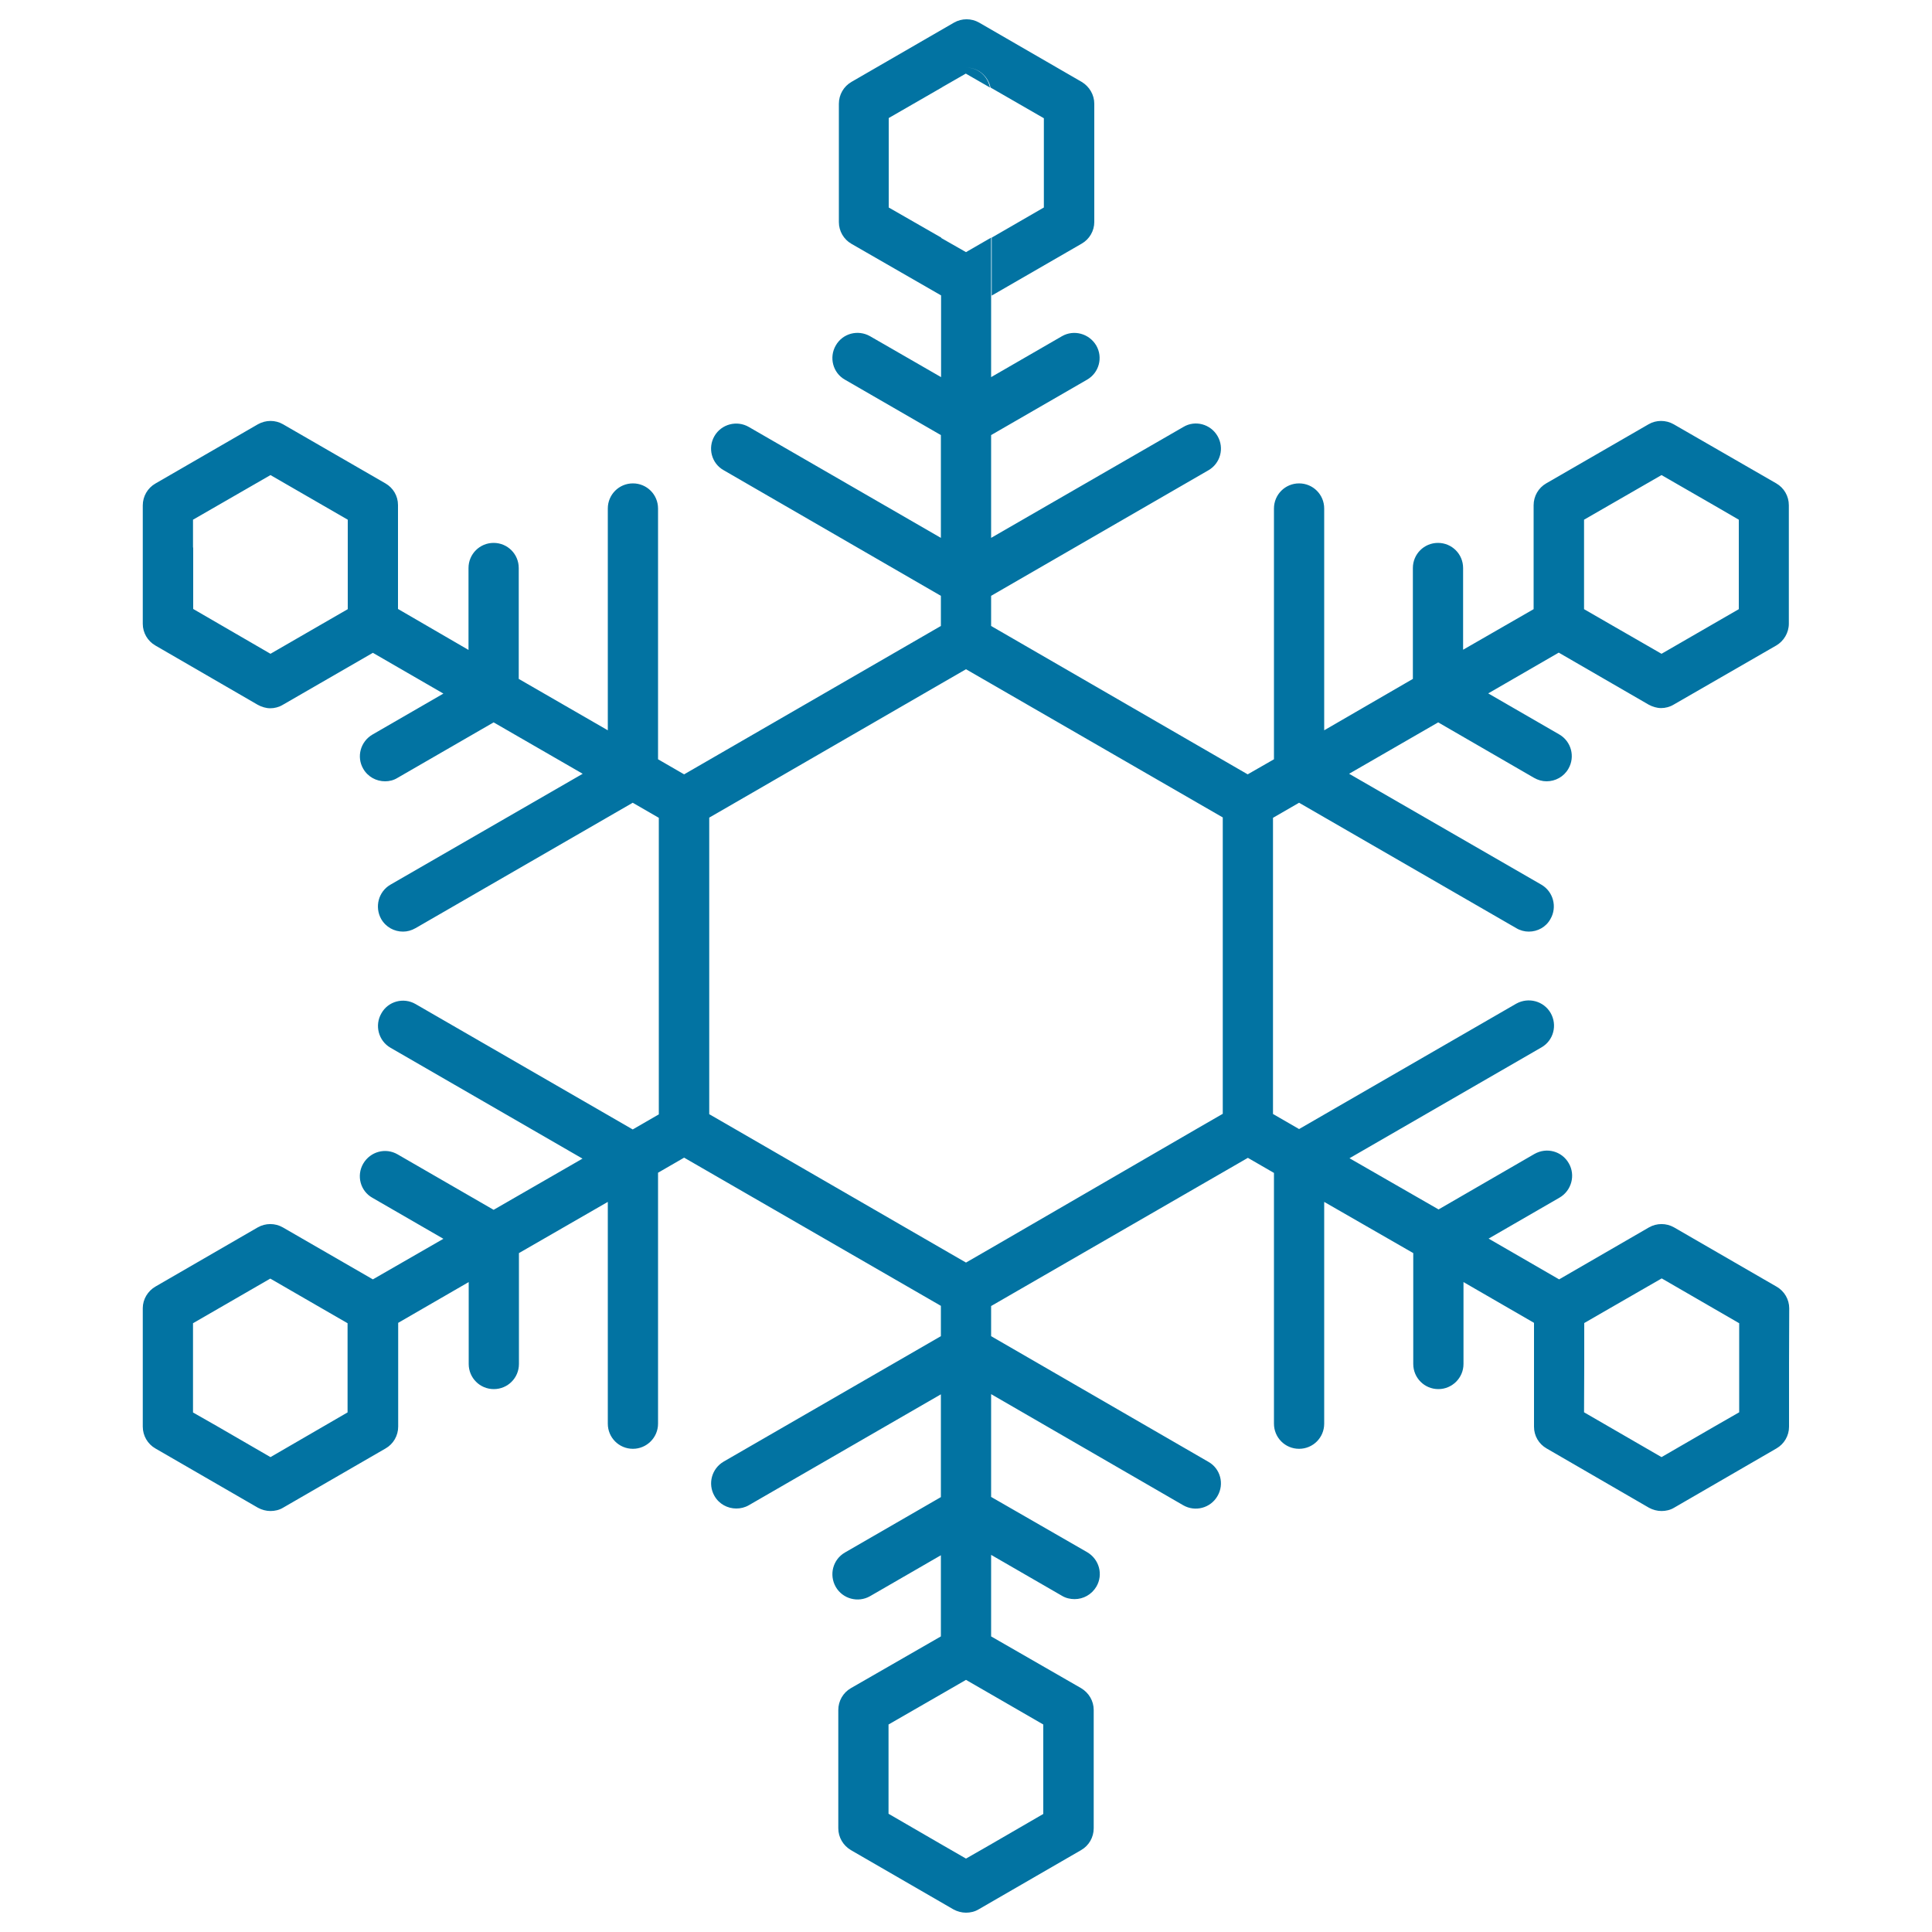 <svg xmlns="http://www.w3.org/2000/svg" viewBox="0 0 1000 1000" style="fill:#0273a2">
<title>Snowflake SVG icon</title>
<g><path d="M926.1,677.2c0-4.6-2.5-8.9-6.5-11.2l-53.1-30.7c-4-2.3-9-2.3-13,0L807,662.2l-36.5-21.1l36.7-21.2c6.2-3.6,8.4-11.6,4.8-17.8c-3.6-6.3-11.5-8.4-17.8-4.8l-49.6,28.7l-46.1-26.5l99.4-57.4c6.2-3.6,8.3-11.5,4.7-17.8c-3.6-6.2-11.5-8.3-17.8-4.8l-112.4,64.9l-13.5-7.8V423.3l13.5-7.8l112.4,64.9c2,1.2,4.3,1.8,6.5,1.8c4.5,0,8.9-2.3,11.2-6.5c3.6-6.2,1.5-14.2-4.7-17.8l-99.5-57.4l46.1-26.6l49.6,28.7c2.1,1.2,4.3,1.8,6.5,1.8c4.5,0,8.9-2.3,11.3-6.5c3.6-6.2,1.5-14.2-4.8-17.8l-36.7-21.2l36.5-21.1l46.5,26.9c2,1.1,4.3,1.8,6.5,1.8c2.2,0,4.5-0.6,6.5-1.8l53.1-30.6c3.9-2.3,6.5-6.6,6.5-11.3l0-32.6l0-28.7c0-4.7-2.5-9-6.5-11.3l-53.1-30.6c-4-2.3-9.1-2.3-13,0l-53,30.6c-4,2.3-6.5,6.6-6.5,11.3v53.8l-36.5,21V294c0-7.2-5.8-13-13-13c-7.2,0-13,5.8-13,13v57.4L685.4,378V263.2c0-7.2-5.8-13-13-13c-7.2,0-13,5.8-13,13V393l-13.6,7.8L513,324v-15.6l112.5-65c6.2-3.6,8.3-11.5,4.7-17.7c-3.6-6.2-11.6-8.4-17.7-4.7l-99.5,57.4v-53.2l49.7-28.7c6.2-3.6,8.3-11.5,4.7-17.7c-3.7-6.2-11.6-8.3-17.7-4.8l-36.7,21.2V153v-15v-15l-13,7.5l-12.8-7.3V123L460,107.4V61.1l27.6-15.9c0,0,0.1-0.1,0.1-0.1l12.2-7l12.5,7.2c-1.2-5.8-6-10.3-12.3-10.3c0,0,0.1,0,0.1,0c6.3,0,11.2,4.5,12.5,10.3l27.6,15.9v46.2l-27,15.6v15v15l46.6-26.9c4-2.3,6.5-6.6,6.5-11.2V53.7c0-4.6-2.5-8.9-6.5-11.3l-53.1-30.7c-4-2.3-9-2.3-13,0l-53.1,30.7c-4,2.3-6.5,6.6-6.5,11.3v61.3c0,4.6,2.5,8.9,6.5,11.2l46.4,26.7v0.1v42.2L450.3,174c-6.2-3.5-14.1-1.5-17.7,4.8c-3.6,6.2-1.5,14.2,4.7,17.7l49.7,28.7v53.2L387.6,221c-6.2-3.6-14.2-1.5-17.8,4.7c-3.6,6.2-1.5,14.2,4.8,17.7L487,308.4V324l-132.9,76.8l-13.5-7.8l0-129.8c0-7.2-5.8-13-13-13c-7.2,0-13,5.8-13,13l0,114.8l-46.1-26.6V294c0-7.2-5.8-13-13-13c-7.2,0-13,5.8-13,13v42.4L206,315.2l0-25.1l0-28.7c0-4.7-2.5-8.9-6.5-11.2l-53-30.6c-4-2.3-8.9-2.3-13,0l-53.1,30.7c-4,2.3-6.5,6.6-6.5,11.3v61.3c0,4.6,2.5,8.9,6.5,11.2l53,30.7c2,1.1,4.3,1.8,6.5,1.8s4.5-0.6,6.5-1.8l46.6-26.9l36.5,21.1l-36.7,21.2c-6.2,3.6-8.4,11.5-4.8,17.7c2.4,4.2,6.8,6.5,11.3,6.5c2.2,0,4.4-0.5,6.5-1.8l49.7-28.7l46.1,26.6l-99.5,57.4c-6.2,3.6-8.3,11.5-4.8,17.8c2.4,4.2,6.8,6.5,11.3,6.5c2.2,0,4.4-0.6,6.5-1.8l112.4-64.9l13.5,7.8v153.5l-13.5,7.8l-112.4-64.9c-6.2-3.6-14.2-1.5-17.7,4.8c-3.6,6.2-1.5,14.2,4.7,17.8l99.4,57.4l-46,26.5l-49.7-28.7c-6.2-3.6-14.1-1.5-17.8,4.8c-3.6,6.2-1.5,14.2,4.8,17.7l36.7,21.2L193,662.2l-46.6-26.9c-4-2.3-9-2.3-13,0l-52.9,30.6c-4,2.3-6.6,6.6-6.6,11.2l0,28.9l0,3.7l0,28.7c0,4.7,2.5,9,6.5,11.3l53.1,30.7c2,1.1,4.3,1.7,6.5,1.7s4.5-0.5,6.5-1.7l53.1-30.7c4-2.3,6.5-6.6,6.5-11.3l0-32.5l0-21.2l36.5-21.1V706c0,7.2,5.8,13,13,13c7.2,0,13-5.8,13-13v-57.4l46-26.5v114.8c0,7.2,5.8,13,13,13c7.1,0,13-5.8,13-13V607l13.5-7.8L487,675.9v15.7l-112.4,64.9c-6.2,3.6-8.4,11.5-4.8,17.8c2.4,4.2,6.8,6.5,11.3,6.5c2.2,0,4.4-0.5,6.5-1.7l99.4-57.4v53.2l-49.7,28.7c-6.2,3.6-8.3,11.5-4.7,17.8c3.6,6.2,11.5,8.3,17.7,4.8l36.7-21.2V847l-46.6,26.8c-4,2.3-6.5,6.6-6.5,11.3v61.2c0,4.7,2.5,8.9,6.5,11.3l53.1,30.7c2,1.1,4.3,1.7,6.5,1.7c2.2,0,4.5-0.5,6.5-1.7l53.1-30.7c4-2.3,6.5-6.6,6.5-11.3v-61.2c0-4.7-2.5-8.9-6.5-11.3L513,847v-42.2l36.7,21.2c2,1.2,4.3,1.7,6.5,1.7c4.5,0,8.8-2.3,11.3-6.5c3.6-6.2,1.5-14.1-4.8-17.8L513,774.8v-53.2l99.4,57.5c6.2,3.6,14.2,1.5,17.8-4.8c3.6-6.2,1.5-14.2-4.8-17.7l-112.4-65V676l132.9-76.7l13.5,7.8v129.8c0,7.2,5.8,13,13,13s13-5.8,13-13V622.1l46.1,26.5V706c0,7.2,5.8,13,13,13c7.1,0,13-5.8,13-13v-42.4l36.5,21.1v53.8c0,4.7,2.5,8.9,6.5,11.2l53,30.7c2,1.1,4.3,1.7,6.5,1.7c2.2,0,4.5-0.5,6.5-1.7l53-30.7c4-2.3,6.5-6.6,6.5-11.2l0-32.6L926.1,677.2L926.1,677.2z M819.9,300.3V269l40.1-23.1l27.6,15.9L900,269v14.4l0,31.9L860,338.4l-27.1-15.6l-13-7.5V300.3L819.9,300.3z M99.9,283.4V269l12.5-7.2l27.6-15.9L180,269l0,31.3v15l-13,7.5l-27,15.6l-40-23.2V283.4L99.9,283.4z M180,731l-40,23.2l-27.8-16.1l-12.3-7l0-14.4v-6.9l0-3.7v-21.2l40-23.1l27,15.6l13,7.5v15V731L180,731z M513,646l-13,7.5l-13-7.5l-106.9-61.8l-13-7.5v-15V438.2v-15l13-7.5L487,353.9l13-7.5l13,7.5l106.9,61.7l13,7.5v15v123.4v15l-13,7.5L513,646z M540,938.9l-27.6,16L500,962l-12.5-7.2l-27.6-16v-46.2L487,877l13-7.5l13,7.5l27,15.6L540,938.9L540,938.9z M820,705.9v-6.1l0-15l13-7.5l27.1-15.6l40.1,23.2l0,31.8V731l-12.2,7L860,754.2L819.9,731L820,705.9z"/></g>
</svg>